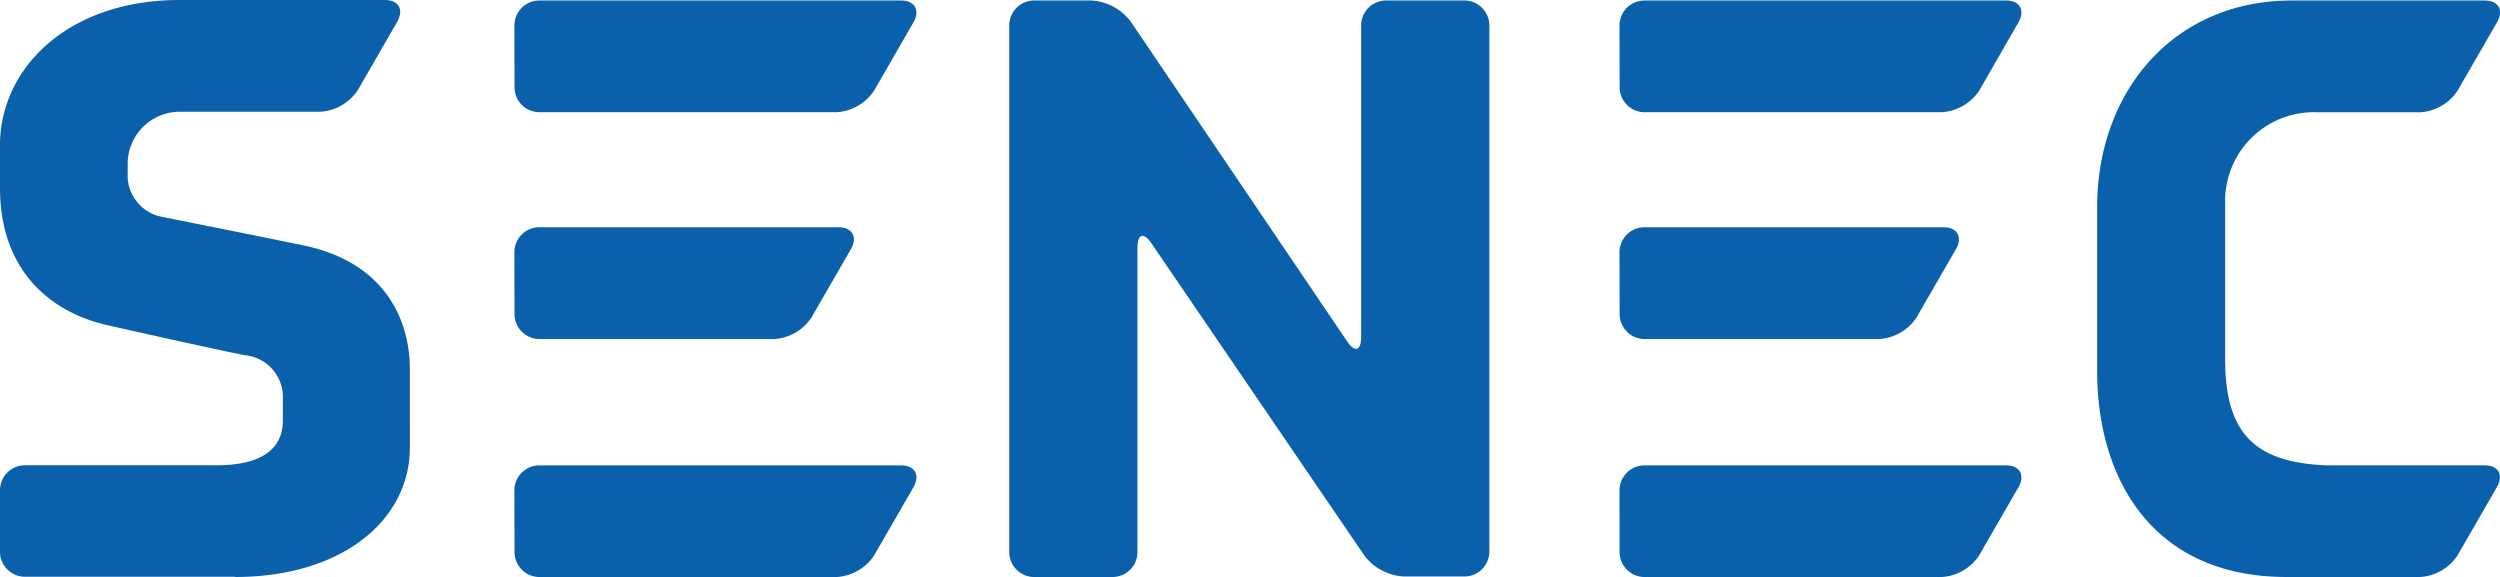 <svg xmlns="http://www.w3.org/2000/svg" width="281.945" height="65.073" viewBox="0 0 281.945 65.073">
  <g id="Raggruppa_4" data-name="Raggruppa 4" transform="translate(0 0.04)">
    <path id="Tracciato_64" data-name="Tracciato 64" d="M123.243,0a2.819,2.819,0,0,0-2.819,2.819V37.95c0,1.565-.7,1.776-1.579.493L94.414,2.34A6,6,0,0,0,90,0H83.559A2.819,2.819,0,0,0,80.74,2.819V62.2a2.819,2.819,0,0,0,2.819,2.819h8.825A2.819,2.819,0,0,0,95.2,62.2V27.87c0-1.551.7-1.776,1.579-.479l24.036,35.243a5.99,5.99,0,0,0,4.412,2.326h6.837a2.819,2.819,0,0,0,2.819-2.819V2.819A2.819,2.819,0,0,0,132.068,0Z" transform="translate(33.082 0.016)" fill="#0a60aa"/>
    <path id="Tracciato_65" data-name="Tracciato 65" d="M41.15,2.819A2.819,2.819,0,0,1,43.969,0H84.753c1.551,0,2.185,1.1,1.41,2.453l-4.441,7.7A5.469,5.469,0,0,1,77.493,12.6H43.984a2.819,2.819,0,0,1-2.819-2.819Z" transform="translate(16.861 0.016)" fill="#0a60aa"/>
    <path id="Tracciato_66" data-name="Tracciato 66" d="M41.15,40.009a2.819,2.819,0,0,1,2.819-2.819H84.753c1.551,0,2.185,1.1,1.41,2.453l-4.441,7.7a5.454,5.454,0,0,1-4.229,2.439H43.984a2.819,2.819,0,0,1-2.819-2.819Z" transform="translate(16.861 15.254)" fill="#0a60aa"/>
    <path id="Tracciato_67" data-name="Tracciato 67" d="M41.15,20.959a2.819,2.819,0,0,1,2.819-2.819H77.7c1.551,0,2.185,1.114,1.41,2.453l-4.441,7.7a5.427,5.427,0,0,1-4.229,2.453H43.984a2.819,2.819,0,0,1-2.819-2.819Z" transform="translate(16.861 7.449)" fill="#0a60aa"/>
    <path id="Tracciato_68" data-name="Tracciato 68" d="M129.56,2.819A2.819,2.819,0,0,1,132.379,0h40.769c1.551,0,2.185,1.1,1.41,2.453l-4.427,7.7A5.469,5.469,0,0,1,165.9,12.6H132.394a2.819,2.819,0,0,1-2.819-2.819Z" transform="translate(53.085 0.016)" fill="#0a60aa"/>
    <path id="Tracciato_69" data-name="Tracciato 69" d="M129.56,40.009a2.819,2.819,0,0,1,2.819-2.819h40.769c1.551,0,2.185,1.1,1.41,2.453l-4.441,7.7a5.454,5.454,0,0,1-4.229,2.439h-33.5a2.819,2.819,0,0,1-2.819-2.819Z" transform="translate(53.085 15.254)" fill="#0a60aa"/>
    <path id="Tracciato_70" data-name="Tracciato 70" d="M129.56,20.959a2.819,2.819,0,0,1,2.819-2.819H166.1c1.551,0,2.185,1.114,1.41,2.453l-4.441,7.7a5.44,5.44,0,0,1-4.229,2.453H132.394a2.819,2.819,0,0,1-2.819-2.819Z" transform="translate(53.085 7.449)" fill="#0a60aa"/>
    <path id="Tracciato_71" data-name="Tracciato 71" d="M189.142,65.017h15.042a5.428,5.428,0,0,0,4.229-2.439l4.441-7.7c.789-1.41.141-2.453-1.41-2.453H193.653c-8.458-.324-11.447-3.947-11.447-12.011V22.824A10.009,10.009,0,0,1,191.992,12.6c.211-.006.422,0,.632.006H204.2a5.44,5.44,0,0,0,4.229-2.453l4.441-7.7c.789-1.41.141-2.453-1.41-2.453H189.734C176.341,0,167.77,10.305,167.77,23.331V41.784c0,12.011,6.132,23.232,21.372,23.232" transform="translate(68.741 0.016)" fill="#0a60aa"/>
    <path id="Tracciato_72" data-name="Tracciato 72" d="M26.489,65.033c12.1,0,19.736-6.414,19.736-14.619V41.632c0-5.836-3.017-12.208-12.166-14.027-4.314-.9-15.662-3.158-15.7-3.172a4.764,4.764,0,0,1-3.961-4.441v-1.41a5.893,5.893,0,0,1,5.763-6.02H36.131a5.469,5.469,0,0,0,4.229-2.453l4.441-7.7C45.577,1,44.942-.04,43.392-.04H20.159C7.429.016,0,7.826,0,16.327v4.835C0,30.1,5.272,34.95,11.743,36.543c1.142.282,14.238,3.2,15.93,3.482A4.737,4.737,0,0,1,31.9,44.959v2.425c0,5.16-6.2,5.047-7.852,5.047H2.819A2.819,2.819,0,0,0,0,55.25v6.936a2.819,2.819,0,0,0,2.819,2.819H26.432c12.1,0,19.736-6.414,19.736-14.619" fill="#0a60aa"/>
  </g>
</svg>
